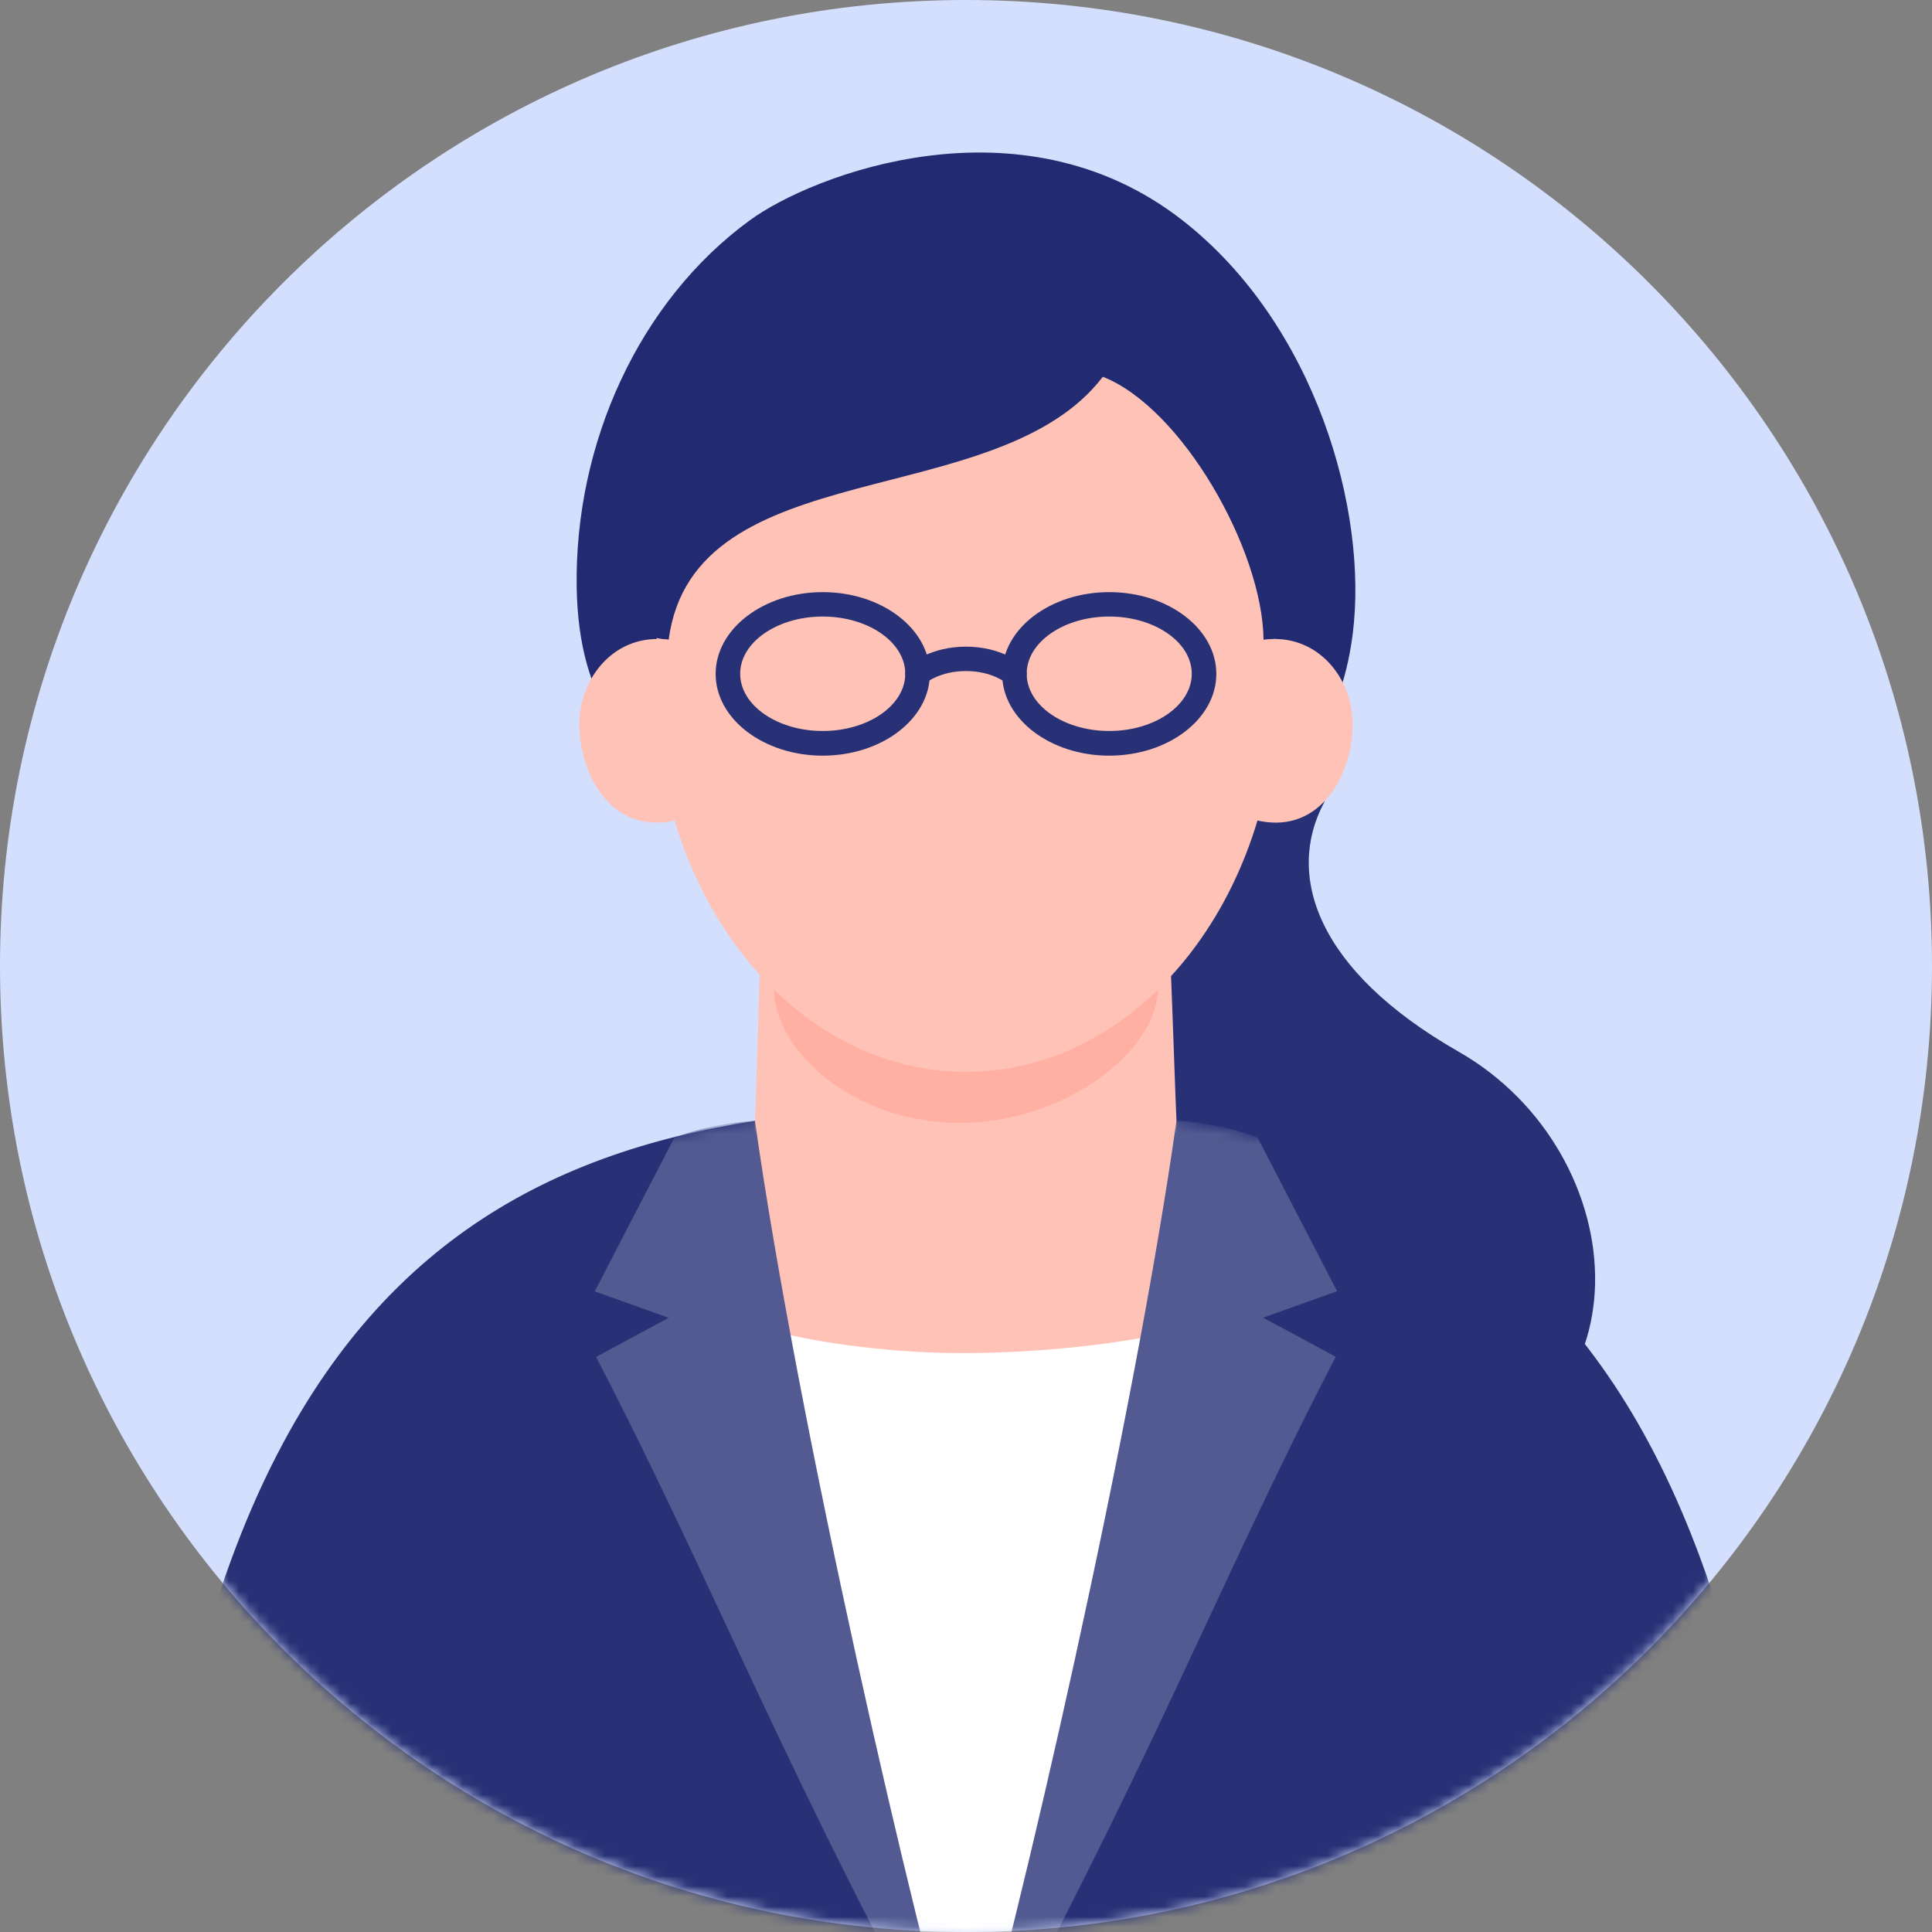 <svg width="190" height="190" viewBox="0 0 190 190" fill="none" xmlns="http://www.w3.org/2000/svg">
<rect x="0" y="0" width="190" height="190" fill="#808080" stroke="none"/>
<g clip-path="url(#clip0_2173_547)">
<path d="M95 190C147.467 190 190 147.467 190 95C190 42.533 147.467 0 95 0C42.533 0 0 42.533 0 95C0 147.467 42.533 190 95 190Z" fill="#D3DFFD"/>
<mask id="mask0_2173_547" style="mask-type:luminance" maskUnits="userSpaceOnUse" x="0" y="0" width="190" height="190">
<path d="M95 190C147.467 190 190 147.467 190 95C190 42.533 147.467 0 95 0C42.533 0 0 42.533 0 95C0 147.467 42.533 190 95 190Z" fill="white"/>
</mask>
<g mask="url(#mask0_2173_547)">
<path d="M120.701 70.542C108.01 66.883 97.314 83.74 105 120.225C109.192 140.169 114.692 149.963 140.137 144.882C162.927 140.321 160.857 113.378 143.453 103.431C129.39 95.402 126.456 86.027 130.19 78.977C131.486 76.525 126.138 72.104 120.701 70.542Z" fill="#283175"/>
<path d="M95.001 108.842C48.901 108.842 14.144 124.29 12.937 220.899L95.001 240.78L177.065 220.899C175.859 124.277 141.102 108.842 95.001 108.842Z" fill="#283175"/>
<path d="M95.002 108.842C77.18 108.842 71.526 119.386 72.568 123.616C82.769 165.017 94.99 206.811 94.99 206.811C94.99 206.811 106.855 166.249 116.954 125.446C118.161 120.593 115.506 108.83 94.99 108.842H95.002Z" fill="white"/>
<path d="M133.034 62.31C134.559 50.254 129.376 31.872 116.278 21.659C100.323 9.21 79.82 17.213 73.748 21.659C62.873 29.586 56.496 43.572 56.712 57.749C57.068 80.463 76.593 81.085 96.08 80.908C113.255 80.755 130.468 82.483 133.034 62.323V62.31Z" fill="#222B71"/>
<path d="M74.868 112.895C74.868 112.895 69.367 123.617 69.139 127.11C68.948 130.057 82.388 133.068 94.685 133.068C106.982 133.068 120.994 130.629 120.867 128.152C120.486 121.165 115.138 114.635 114.769 111.485C114.388 108.334 75.63 106.594 74.88 112.882L74.868 112.895Z" fill="#FFC2B6"/>
<path d="M74.866 90.156C74.866 90.156 74.332 109.732 74.116 113.225C73.926 116.172 82.399 119.183 94.683 119.183C106.967 119.183 116.012 116.744 115.885 114.267C115.504 107.28 115.136 91.896 114.755 88.758C114.373 85.608 75.615 83.868 74.866 90.156Z" fill="#FFC2B6"/>
<path d="M113.876 97.193C113.876 103.303 104.781 110.43 94.351 110.43C83.922 110.43 76.109 103.303 76.109 97.193C76.109 91.083 84.57 86.141 94.987 86.141C105.403 86.141 113.864 91.095 113.864 97.193H113.876Z" fill="#FFB0A3"/>
<path d="M125.566 67.493C125.566 88.441 111.885 105.413 95.002 105.413C78.119 105.413 64.437 88.441 64.437 67.493C64.437 46.545 72.58 34.248 95.002 34.248C117.423 34.248 125.566 46.545 125.566 67.493Z" fill="#FFC2B6"/>
<path d="M108.458 37.056C116.207 40.092 124.172 54.04 124.261 62.92C133.039 63.059 132.938 44.182 120.869 34.248C110.91 26.067 98.969 33.334 108.471 37.056H108.458Z" fill="#222B71"/>
<path d="M65.757 62.92C68.222 44.309 98.1 50.61 108.453 37.056C112.937 31.186 98.824 16.273 79.4 25.025C56.509 35.34 54.565 62.373 65.757 62.907V62.92Z" fill="#222B71"/>
<path d="M123.353 80.616C129.603 82.254 132.868 76.525 133.02 71.545C133.173 66.642 129.451 62.183 124.242 62.92C119.898 63.542 119.11 79.498 123.353 80.616Z" fill="#FFC2B6"/>
<path d="M66.648 80.616C60.398 82.254 57.133 76.525 56.981 71.545C56.828 66.642 60.551 62.183 65.759 62.92C70.104 63.542 70.891 79.498 66.648 80.616Z" fill="#FFC2B6"/>
<mask id="mask1_2173_547" style="mask-type:luminance" maskUnits="userSpaceOnUse" x="12" y="108" width="166" height="113">
<path d="M95.005 108.843C48.905 108.843 14.148 124.29 12.941 220.899H177.069C175.862 124.277 141.106 108.843 95.005 108.843Z" fill="white"/>
</mask>
<g mask="url(#mask1_2173_547)">
<path d="M131.502 126.996L123.676 111.878C119.637 110.329 115.699 110.214 115.699 110.214C111.532 139.813 100.15 189.56 94.992 206.798C112.828 174.468 119.865 155.515 131.362 133.436C129.431 132.382 126.827 130.984 124.223 129.587L131.489 126.983L131.502 126.996Z" fill="#525A91"/>
<path d="M58.492 126.996L66.317 111.879C70.014 110.418 74.244 110.227 74.244 110.227C78.411 139.826 89.844 189.56 94.989 206.811C77.166 174.481 70.116 155.528 58.619 133.449C60.55 132.395 63.154 130.997 65.758 129.6L58.492 126.996Z" fill="#525A91"/>
</g>
<path d="M80.91 74.314C75.105 74.314 70.379 70.707 70.379 66.273C70.379 61.84 75.105 58.232 80.91 58.232C86.715 58.232 91.441 61.84 91.441 66.273C91.441 70.707 86.715 74.314 80.91 74.314ZM80.91 60.633C76.438 60.633 72.792 63.161 72.792 66.26C72.792 69.36 76.438 71.888 80.91 71.888C85.382 71.888 89.027 69.36 89.027 66.26C89.027 63.161 85.382 60.633 80.91 60.633Z" fill="#283175"/>
<path d="M109.086 74.314C103.28 74.314 98.555 70.707 98.555 66.273C98.555 61.84 103.28 58.232 109.086 58.232C114.891 58.232 119.617 61.84 119.617 66.273C119.617 70.707 114.891 74.314 109.086 74.314ZM109.086 60.633C104.614 60.633 100.968 63.161 100.968 66.26C100.968 69.36 104.614 71.888 109.086 71.888C113.557 71.888 117.203 69.36 117.203 66.26C117.203 63.161 113.557 60.633 109.086 60.633Z" fill="#283175"/>
<path d="M99.763 67.48C99.483 67.48 99.191 67.378 98.963 67.175C98.912 67.137 97.54 65.994 94.999 65.994C92.458 65.994 91.074 67.137 91.023 67.188C90.515 67.62 89.752 67.556 89.321 67.061C88.889 66.553 88.939 65.803 89.435 65.371C89.511 65.295 91.506 63.593 94.999 63.593C98.492 63.593 100.474 65.308 100.563 65.371C101.059 65.816 101.109 66.578 100.677 67.073C100.436 67.34 100.106 67.48 99.775 67.48H99.763Z" fill="#283175"/>
</g>
</g>
<defs>
<clipPath id="clip0_2173_547">
<rect width="190" height="190" fill="white"/>
</clipPath>
</defs>
</svg>
